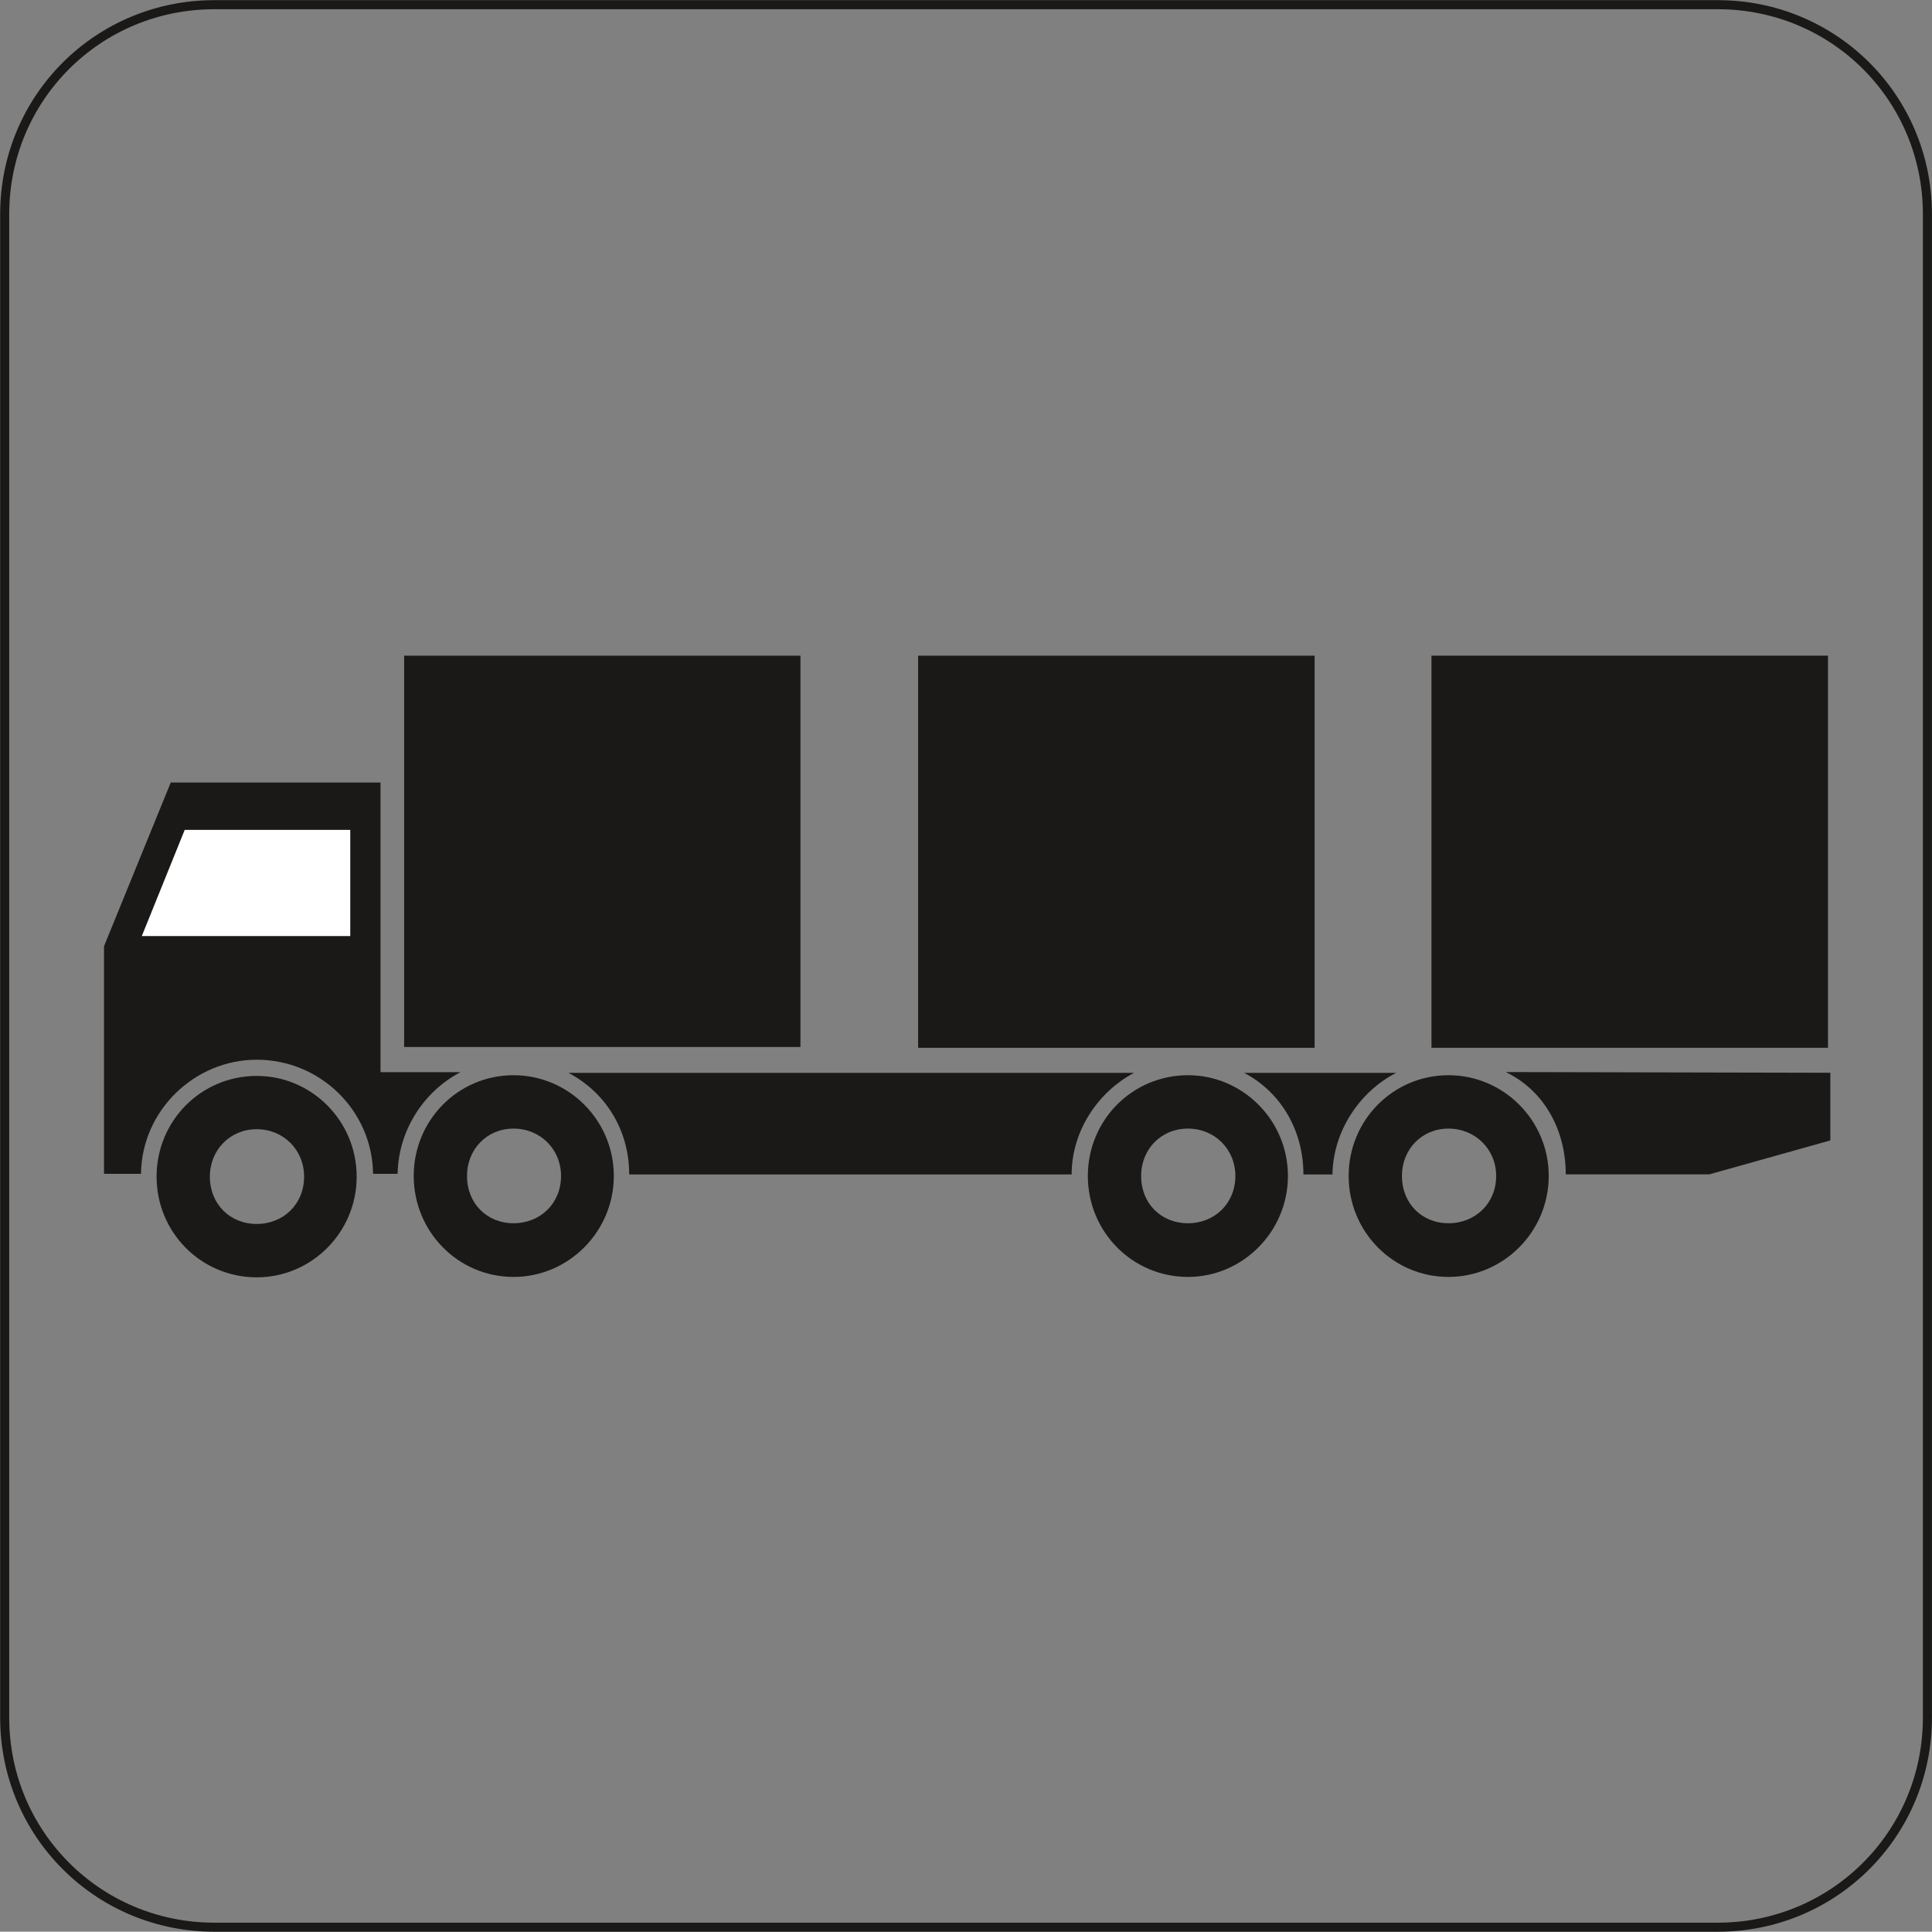 <svg xmlns="http://www.w3.org/2000/svg" xml:space="preserve" width="716.75" height="716.636" fill-rule="evenodd" stroke-linejoin="round" stroke-width="28.222" preserveAspectRatio="xMidYMid" version="1.2" viewBox="0 0 18964 18961"><rect x="0" y="0" width="18964" height="18961" fill="#808080" stroke="none"/><defs class="ClipPathGroup"><clipPath id="a" clipPathUnits="userSpaceOnUse"><path d="M0 0h18964v18961H0z"/></clipPath></defs><g class="SlideGroup"><g class="Slide" clip-path="url(#a)"><g class="Page"><g fill="none" class="com.sun.star.drawing.ClosedBezierShape"><path d="M1 1h18964v18962H1z" class="BoundingBox"/><path stroke="#1B1918" stroke-width="89" d="M2105 46h14756c1141 0 2058 914 2058 2057v14757c0 1140-917 2057-2058 2057H2105c-1143 0-2059-917-2059-2057V2103C46 960 962 46 2105 46Z"/></g><g class="com.sun.star.drawing.ClosedBezierShape"><path fill="none" d="M12212 10531h1493v998h-1493z" class="BoundingBox"/><path fill="#1B1918" d="M13704 10531h-1492c363 190 582 567 582 997h285c7-430 270-815 625-997Z"/></g><g class="com.sun.star.drawing.ClosedBezierShape"><path fill="none" d="M14780 10523h3187v1005h-3187z" class="BoundingBox"/><path fill="#1B1918" d="M15369 11527h1410l1187-333v-664l-3186-7c378 182 589 569 589 1004Z"/></g><g class="com.sun.star.drawing.ClosedBezierShape"><path fill="none" d="M1537 10561h1965v1978H1537z" class="BoundingBox"/><path fill="#1B1918" d="M2520 10561c539 0 981 441 981 989 0 546-442 988-981 988-547 0-983-442-983-988 0-548 436-989 983-989Zm0 0Zm0 523c262 0 465 203 465 466 0 269-203 464-465 464s-460-195-460-464c0-263 198-466 460-466Z"/></g><g class="com.sun.star.drawing.ClosedBezierShape"><path fill="none" d="M10677 10554h1966v1981h-1966z" class="BoundingBox"/><path fill="#1B1918" d="M11661 10554c536 0 981 441 981 989 0 547-445 991-981 991-547 0-983-444-983-991 0-548 436-989 983-989Zm0 0Zm0 524c262 0 465 203 465 465 0 269-203 464-465 464-265 0-460-195-460-464 0-262 195-465 460-465Z"/></g><g class="com.sun.star.drawing.ClosedBezierShape"><path fill="none" d="M4060 10554h1966v1981H4060z" class="BoundingBox"/><path fill="#1B1918" d="M5041 10554c539 0 984 441 984 989 0 547-445 991-984 991-544 0-980-444-980-991 0-548 436-989 980-989Zm0 0Zm0 524c263 0 466 203 466 465 0 269-203 464-466 464-262 0-457-195-457-464 0-262 195-465 457-465Z"/></g><g class="com.sun.star.drawing.ClosedBezierShape"><path fill="none" d="M13238 10554h1965v1981h-1965z" class="BoundingBox"/><path fill="#1B1918" d="M14218 10554c539 0 984 441 984 989 0 547-445 991-984 991-544 0-980-444-980-991 0-548 436-989 980-989Zm0 0Zm0 524c263 0 468 203 468 465 0 269-205 464-468 464-262 0-457-195-457-464 0-262 195-465 457-465Z"/></g><g class="com.sun.star.drawing.PolyPolygonShape"><path fill="none" d="M3966 6436h3892v3842H3966z" class="BoundingBox"/><path fill="#1B1918" d="M7857 6436v3841H3967V6436h3890Z"/></g><g class="com.sun.star.drawing.PolyPolygonShape"><path fill="none" d="M9012 6436h3893v3850H9012z" class="BoundingBox"/><path fill="#1B1918" d="M12904 6436v3849H9012V6436h3892Z"/></g><g class="com.sun.star.drawing.PolyPolygonShape"><path fill="none" d="M14051 6436h3893v3850h-3893z" class="BoundingBox"/><path fill="#1B1918" d="M17943 6436v3849h-3892V6436h3892Z"/></g><g class="com.sun.star.drawing.ClosedBezierShape"><path fill="none" d="M1021 7681h3500v3843H1021z" class="BoundingBox"/><path fill="#1B1918" d="M3903 11522h-241c-8-620-517-1120-1142-1120-612 0-1129 500-1136 1120h-363V9288l655-1607h2059v2843h785c-363 190-610 574-617 998Z"/></g><g class="com.sun.star.drawing.ClosedBezierShape"><path fill="none" d="M5580 10531h5552v998H5580z" class="BoundingBox"/><path fill="#1B1918" d="M10519 11528c0-422 254-807 612-997H5580c370 195 596 567 596 997h4343Z"/></g><g class="com.sun.star.drawing.PolyPolygonShape"><path fill="none" d="M1392 8146h2047v1043H1392z" class="BoundingBox"/><path fill="#FFF" d="M1813 8146h1625v1042H1392l421-1042Z"/></g></g></g></g></svg>
